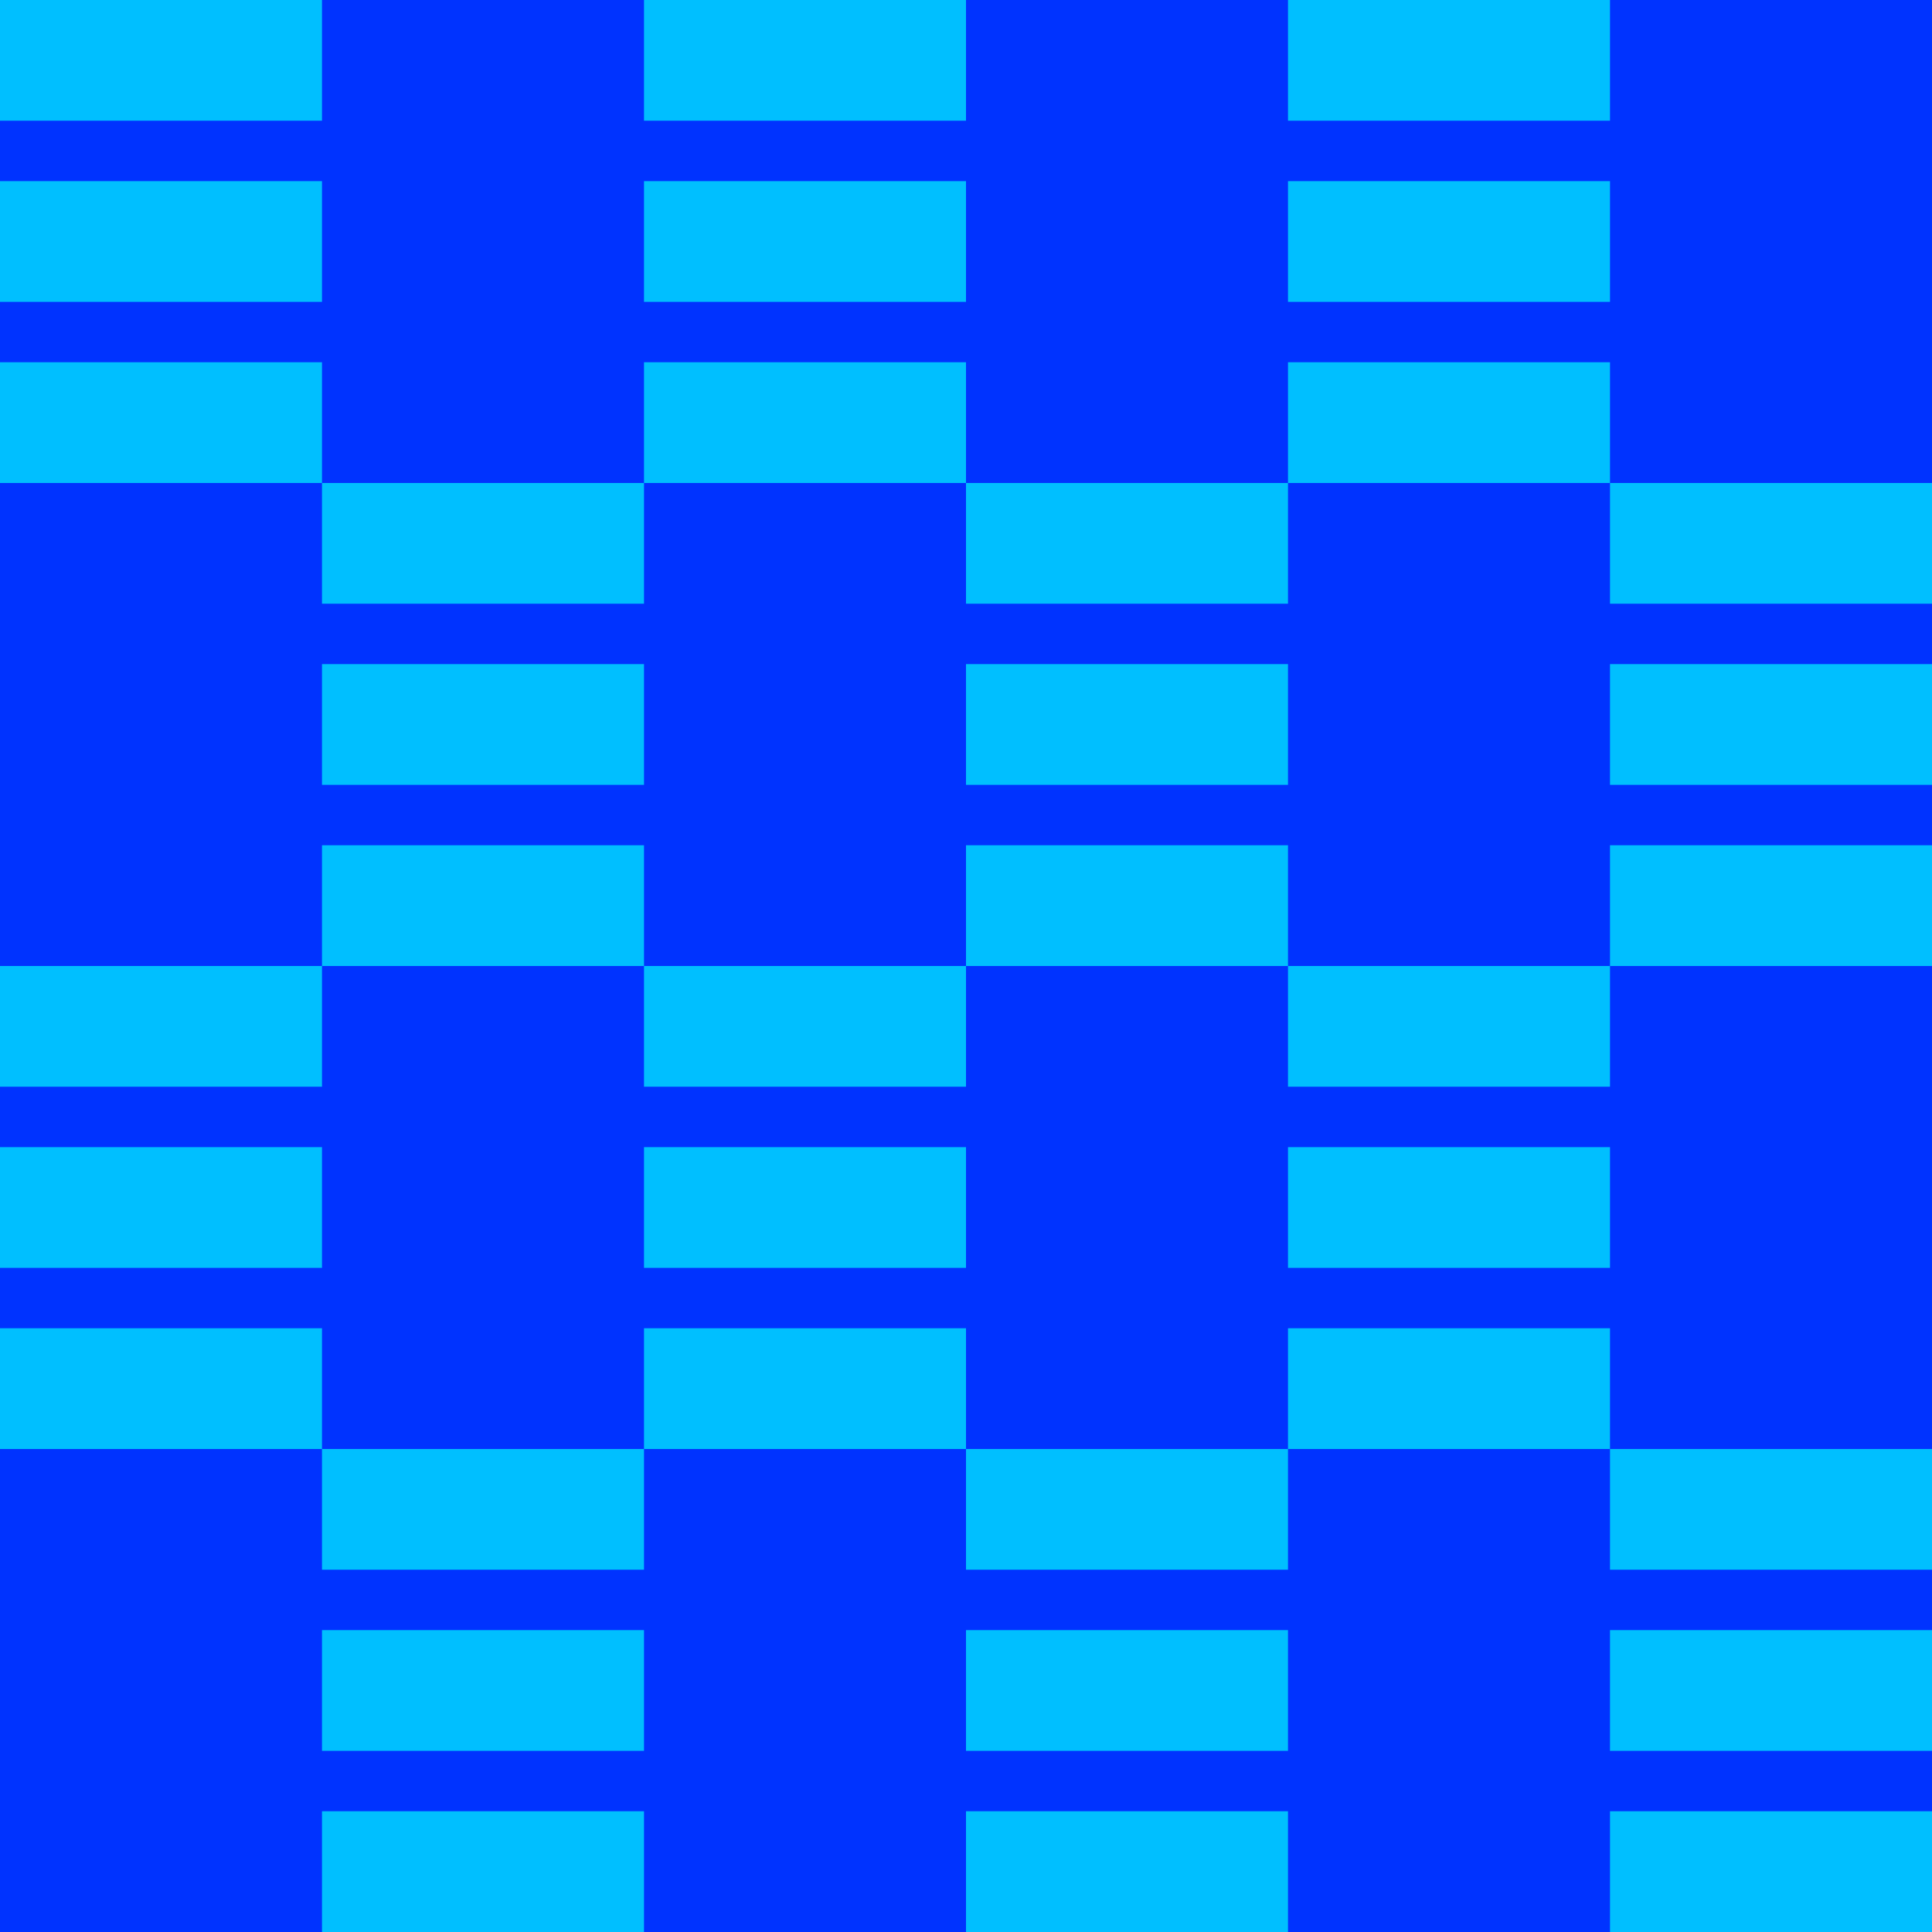 <svg id="_02" data-name="02" xmlns="http://www.w3.org/2000/svg" width="120" height="120" viewBox="0 0 120 120">
  <rect id="Rectangle_99" data-name="Rectangle 99" width="120" height="120" fill="#03f"/>
  <path id="Path_7" data-name="Path 7" d="M20,660H40v-7.5H20Zm40,0H80v-7.5H60Zm40,0h20v-7.5H100Zm-80-11.25H40v-7.5H20Zm40,0H80v-7.5H60Zm40,0h20v-7.5H100ZM20,637.5H40V630H20Zm40,0H80V630H60Zm40,0h20V630H100ZM0,630H20v-7.5H0Zm40,0H60v-7.5H40Zm40,0h20v-7.5H80ZM0,618.751H20v-7.5H0Zm40,0H60v-7.5H40Zm40,0h20v-7.5H80ZM0,607.5H20V600H0Zm40,0H60V600H40Zm40,0h20V600H80ZM20,600H40v-7.5H20Zm40,0H80v-7.5H60Zm40,0h20v-7.5H100Zm-80-11.25H40v-7.5H20Zm40,0H80v-7.5H60Zm40,0h20v-7.5H100ZM20,577.5H40V570H20Zm40,0H80V570H60Zm40,0h20V570H100ZM0,570H20v-7.5H0Zm40,0H60v-7.5H40Zm40,0h20v-7.5H80ZM0,558.751H20v-7.5H0Zm40,0H60v-7.5H40Zm40,0h20v-7.5H80ZM0,547.5H20V540H0Zm40,0H60V540H40Zm40,0h20V540H80Z" transform="translate(0 -540.001)" fill="#00bfff"/>
</svg>
